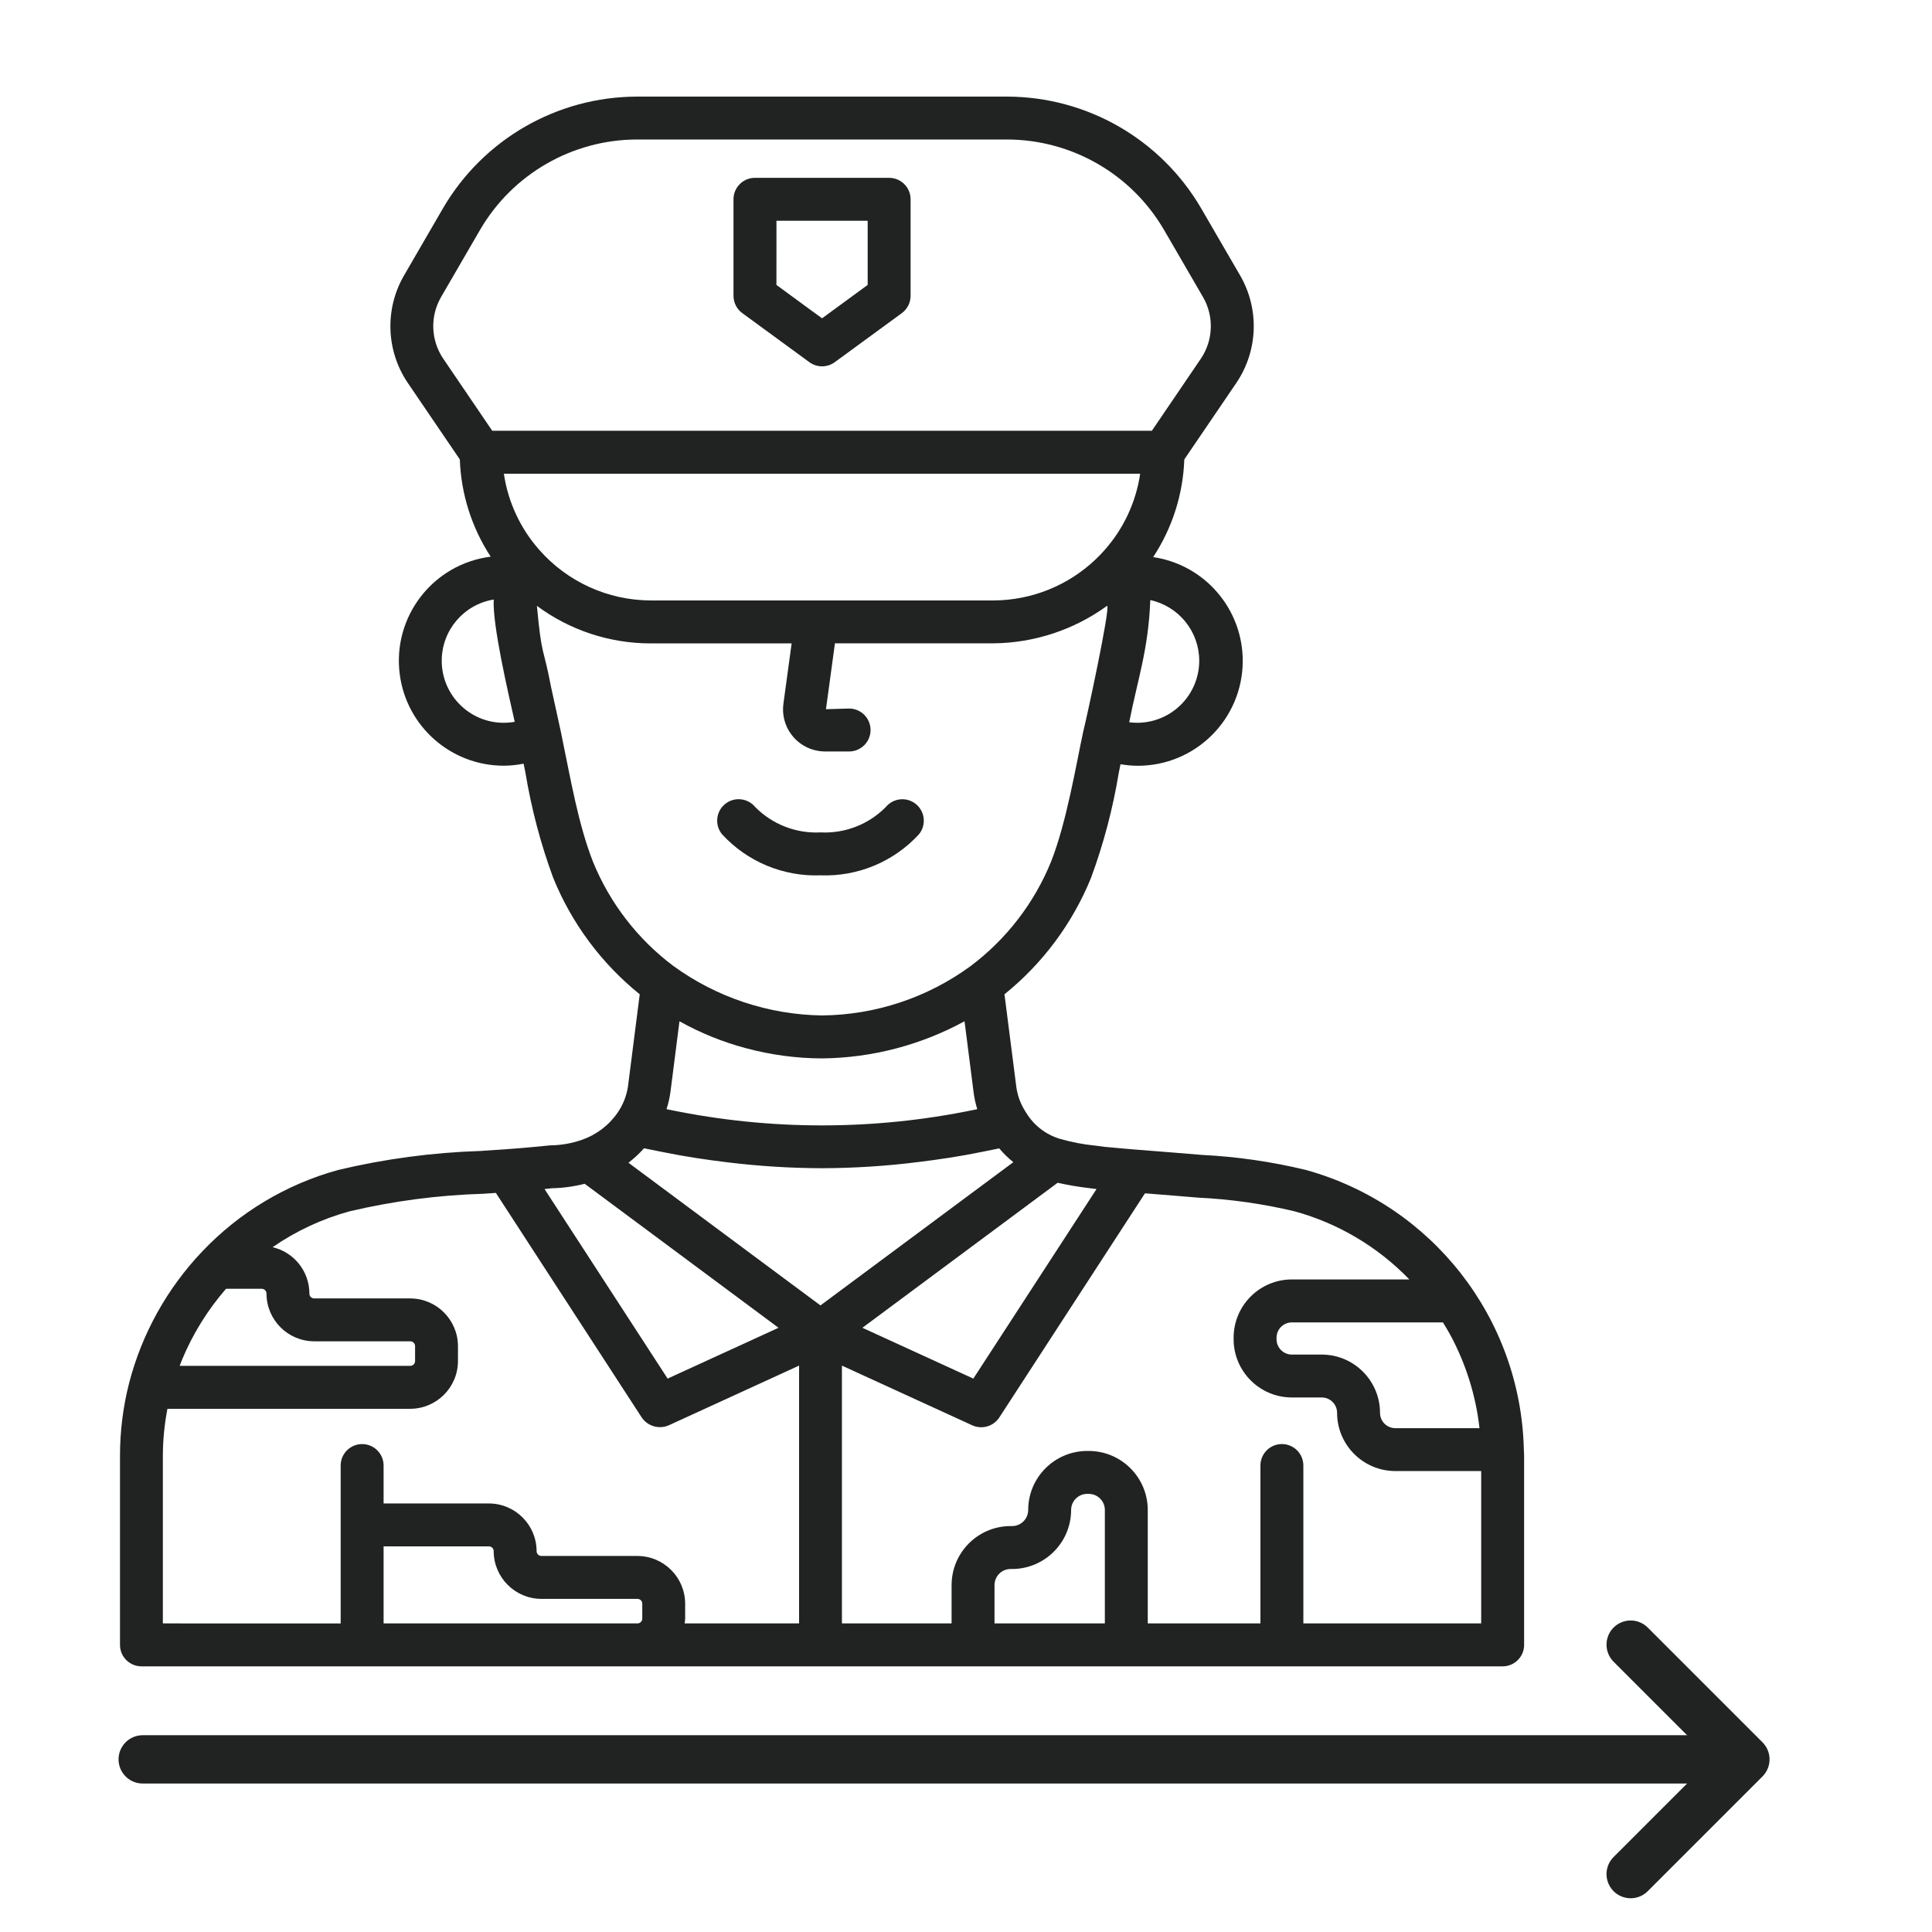 <?xml version="1.0" encoding="UTF-8"?><svg id="a" xmlns="http://www.w3.org/2000/svg" viewBox="0 0 200 200"><defs><style>.b{fill:none;stroke:#212222;stroke-linecap:round;stroke-linejoin:round;stroke-width:5px;}.c{fill:#212222;}</style></defs><g><line class="b" x1="14.772" y1="182.129" x2="179.82" y2="182.129"/><polyline class="b" points="168.806 170.252 180.683 182.129 168.806 194.007"/></g><g><path class="c" d="M157.748,150.028c-.333-13.552-9.49-25.292-22.554-28.913-3.54-.857-7.153-1.379-10.791-1.56-1.626-.127-3.864-.329-6.848-.551-.644-.056-1.19-.091-3.2-.283l-.971-.127c-1.236-.122-2.458-.356-3.651-.699-1.446-.43-2.683-1.376-3.476-2.66-.11-.175-.222-.35-.322-.531-.374-.68-.621-1.422-.727-2.191l-1.226-9.585c3.962-3.195,7.046-7.345,8.963-12.06,1.295-3.516,2.255-7.147,2.865-10.844,.06-.306,.127-.606,.185-.912,.575,.101,1.157,.155,1.741,.16,5.997,.028,10.882-4.81,10.911-10.808,.026-5.404-3.926-10.004-9.272-10.794,1.982-3.011,3.097-6.508,3.223-10.11l5.397-7.936c2.239-3.317,2.392-7.62,.394-11.088l-4.046-6.967c-4.167-7.151-11.814-11.554-20.09-11.568h-38.309c-8.276,.014-15.923,4.417-20.09,11.567l-4.046,6.975c-1.995,3.466-1.841,7.766,.396,11.082l5.397,7.936c.127,3.584,1.232,7.065,3.195,10.066-5.952,.749-10.17,6.182-9.42,12.134,.684,5.432,5.304,9.506,10.779,9.505,.687-.004,1.373-.075,2.046-.211,.065,.322,.133,.635,.197,.962,.611,3.7,1.571,7.334,2.867,10.853,1.915,4.715,4.999,8.865,8.96,12.06l-1.221,9.563c-.148,.966-.514,1.886-1.069,2.69-.905,1.314-2.209,2.302-3.718,2.818-1.049,.365-2.151,.556-3.261,.566-1.143,.104-2.437,.254-4.622,.407-.868,.063-1.737,.121-2.605,.175-4.963,.158-9.897,.817-14.726,1.968-5.376,1.478-10.245,4.399-14.079,8.446-3.626,3.814-6.224,8.486-7.551,13.578-.632,2.471-.952,5.012-.952,7.562v19.574c-.001,1.226,.993,2.221,2.219,2.222H155.554c1.226,.001,2.221-.993,2.222-2.219v-19.576c0-.226-.023-.447-.028-.675Zm-7.611-11.833c1.613,2.994,2.638,6.269,3.02,9.648h-8.711c-.876,0-1.587-.71-1.587-1.587-.004-3.329-2.702-6.026-6.03-6.03h-3.095c-.876-.001-1.586-.711-1.587-1.587v-.159c.001-.876,.711-1.585,1.587-1.587h15.638c.265,.432,.526,.862,.765,1.305l0-.004Zm-36.623-15.107l-12.754,19.624-11.484-5.261,20.212-15.012c1.095,.247,2.202,.434,3.317,.561l.708,.088Zm-48.458-2.721c.584-.447,1.124-.948,1.612-1.497l1.89,.381c2.285,.467,4.579,.814,6.876,1.087,3.206,.388,6.432,.587,9.661,.595,3.322-.01,6.639-.222,9.935-.635,2.205-.269,4.407-.602,6.602-1.051l1.809-.368c.438,.523,.927,1.002,1.459,1.429l-8.563,6.36-11.402,8.468-6.788-5.04-13.091-9.73Zm48.4-62.496c-2.855,2.736-6.652,4.271-10.607,4.287h-35.509c-4.408-.019-8.597-1.922-11.509-5.23-1.963-2.218-3.238-4.958-3.67-7.887H118.03c-.432,2.929-1.708,5.67-3.67,7.887-.288,.329-.59,.642-.903,.943h0Zm10.689,10.527c-.004,3.546-2.878,6.42-6.424,6.424-.276-0-.552-.019-.825-.057,.877-4.456,1.998-7.573,2.181-12.646,2.955,.642,5.064,3.255,5.068,6.279h0ZM45.647,30.772l4.047-6.975c3.37-5.784,9.556-9.346,16.25-9.356h38.306c6.694,.011,12.88,3.573,16.25,9.358l4.047,6.972c1.141,1.986,1.053,4.448-.227,6.348l-5.078,7.472H50.955l-5.078-7.472c-1.281-1.898-1.37-4.36-.23-6.346h0Zm6.505,44.052c-3.548,0-6.424-2.876-6.424-6.423-0-3.146,2.278-5.829,5.382-6.339-.135,2.643,1.445,9.413,2.173,12.66-.373,.067-.752,.101-1.131,.099v.004Zm9.227,14.373c-1.531-3.953-2.241-8.23-3.327-13.482l-1.023-4.674c-.781-4.15-.948-2.879-1.447-8.323,3.402,2.523,7.525,3.886,11.761,3.887h14.606l-.842,6.185c-.357,2.379,1.282,4.597,3.661,4.954,.214,.032,.43,.048,.646,.048h2.484c1.227,0,2.222-.995,2.222-2.222,0-1.227-.995-2.222-2.222-2.222l-2.393,.067,.927-6.817h16.419c4.228-.043,8.337-1.4,11.758-3.885,.364,.166-2.158,11.823-2.468,12.996,0,0,0,.01-.027,.127-.696,3.234-1.704,9.306-3.301,13.346-1.744,4.298-4.625,8.04-8.334,10.825-4.466,3.271-9.847,5.059-15.383,5.112-5.534-.079-10.908-1.867-15.387-5.12-3.706-2.78-6.585-6.516-8.331-10.807v.004Zm15.828,19.308c2.572,.695,5.224,1.052,7.889,1.061,5.158-.053,10.224-1.374,14.752-3.845l.938,7.347c.075,.595,.203,1.182,.381,1.754l-.428,.088c-10.323,2.122-20.97,2.122-31.294,0l-.446-.091c.184-.57,.319-1.154,.402-1.747l.938-7.35c2.164,1.209,4.471,2.145,6.867,2.784Zm-20.07,14.502c1.144-.025,2.281-.18,3.39-.462l5.542,4.116,14.527,10.791-11.483,5.26-12.742-19.622,.767-.083Zm-38.281,17.723c1.113-2.665,2.646-5.135,4.541-7.315h3.694c.274,0,.496,.221,.496,.495,.006,2.726,2.214,4.935,4.94,4.941h9.947c.273,0,.495,.222,.495,.495v1.548c.001,.274-.221,.497-.495,.498H18.599c.085-.221,.168-.443,.258-.661h0Zm-1.997,9.973c.005-1.633,.164-3.262,.475-4.865h25.136c2.725-.007,4.933-2.215,4.938-4.941v-1.546c-.007-2.723-2.211-4.929-4.933-4.938h-9.947c-.275,.001-.498-.221-.499-.496l0-.012c-.005-2.288-1.581-4.274-3.809-4.797,2.422-1.676,5.11-2.929,7.95-3.708,4.539-1.072,9.176-1.682,13.838-1.821l1.325-.089,15.1,23.25c.617,.904,1.788,1.244,2.793,.81l13.495-6.183v26.688h-11.845c.025-.164,.042-.33,.051-.496v-1.546c-.006-2.723-2.211-4.931-4.935-4.94h-9.945c-.274,0-.497-.222-.498-.496-.006-2.725-2.213-4.933-4.938-4.94h-10.901v-3.925c0-1.227-.995-2.222-2.222-2.222-1.227,0-2.222,.995-2.222,2.222v16.344H16.859v-17.352Zm22.851,17.352v-7.976h10.901c.274,.001,.495,.223,.495,.496,.006,2.726,2.215,4.934,4.941,4.94h9.945c.274,.001,.496,.223,.496,.498v1.546c0,.274-.222,.496-.496,.496h-26.283Zm63.242,0v-3.967c.001-.92,.747-1.665,1.667-1.666h.154c3.372-.005,6.105-2.738,6.109-6.11,.001-.92,.747-1.665,1.667-1.666h.159c.92,.001,1.665,.746,1.666,1.666v11.743h-11.421Zm31.972,0v-16.345c0-1.227-.995-2.222-2.222-2.222-1.227,0-2.222,.995-2.222,2.222h0v16.345h-11.664v-11.743c-.004-3.372-2.737-6.105-6.109-6.109h-.159c-3.372,.004-6.105,2.737-6.11,6.109-.001,.92-.746,1.665-1.666,1.667h-.154c-3.372,.004-6.105,2.737-6.11,6.109v3.967h-11.352v-26.688l13.496,6.183c1.003,.454,2.187,.111,2.793-.809l15.077-23.202h.105c1.143,.089,2.271,.175,3.39,.273,.673,.06,1.347,.113,2.024,.168,3.363,.161,6.704,.636,9.978,1.417,4.518,1.242,8.619,3.677,11.873,7.05h-12.159c-3.329,.004-6.026,2.702-6.03,6.03v.159c.004,3.329,2.702,6.026,6.03,6.03h3.095c.876,.001,1.585,.711,1.587,1.587,.004,3.329,2.702,6.026,6.03,6.03h8.887v15.773h-18.408Z"/><path class="c" d="M84.937,90.614c3.854,.146,7.578-1.405,10.188-4.244,.78-.947,.644-2.346-.302-3.126-.946-.78-2.346-.644-3.126,.302-1.777,1.798-4.236,2.753-6.76,2.624-2.525,.128-4.985-.828-6.761-2.628-.78-.946-2.179-1.082-3.126-.302-.947,.78-1.082,2.179-.302,3.126,2.61,2.84,6.335,4.392,10.189,4.248h0Z"/><path class="c" d="M76.844,32.416l6.943,5.078c.782,.572,1.844,.572,2.625,0l6.943-5.078c.571-.419,.909-1.084,.909-1.793v-9.992c0-1.227-.995-2.222-2.222-2.222h-13.89c-1.226-.001-2.221,.993-2.222,2.219v9.995c.001,.709,.34,1.375,.913,1.793h0Zm3.534-9.563h9.443v6.643l-4.725,3.457-4.721-3.457,.004-6.643Z"/></g></svg>